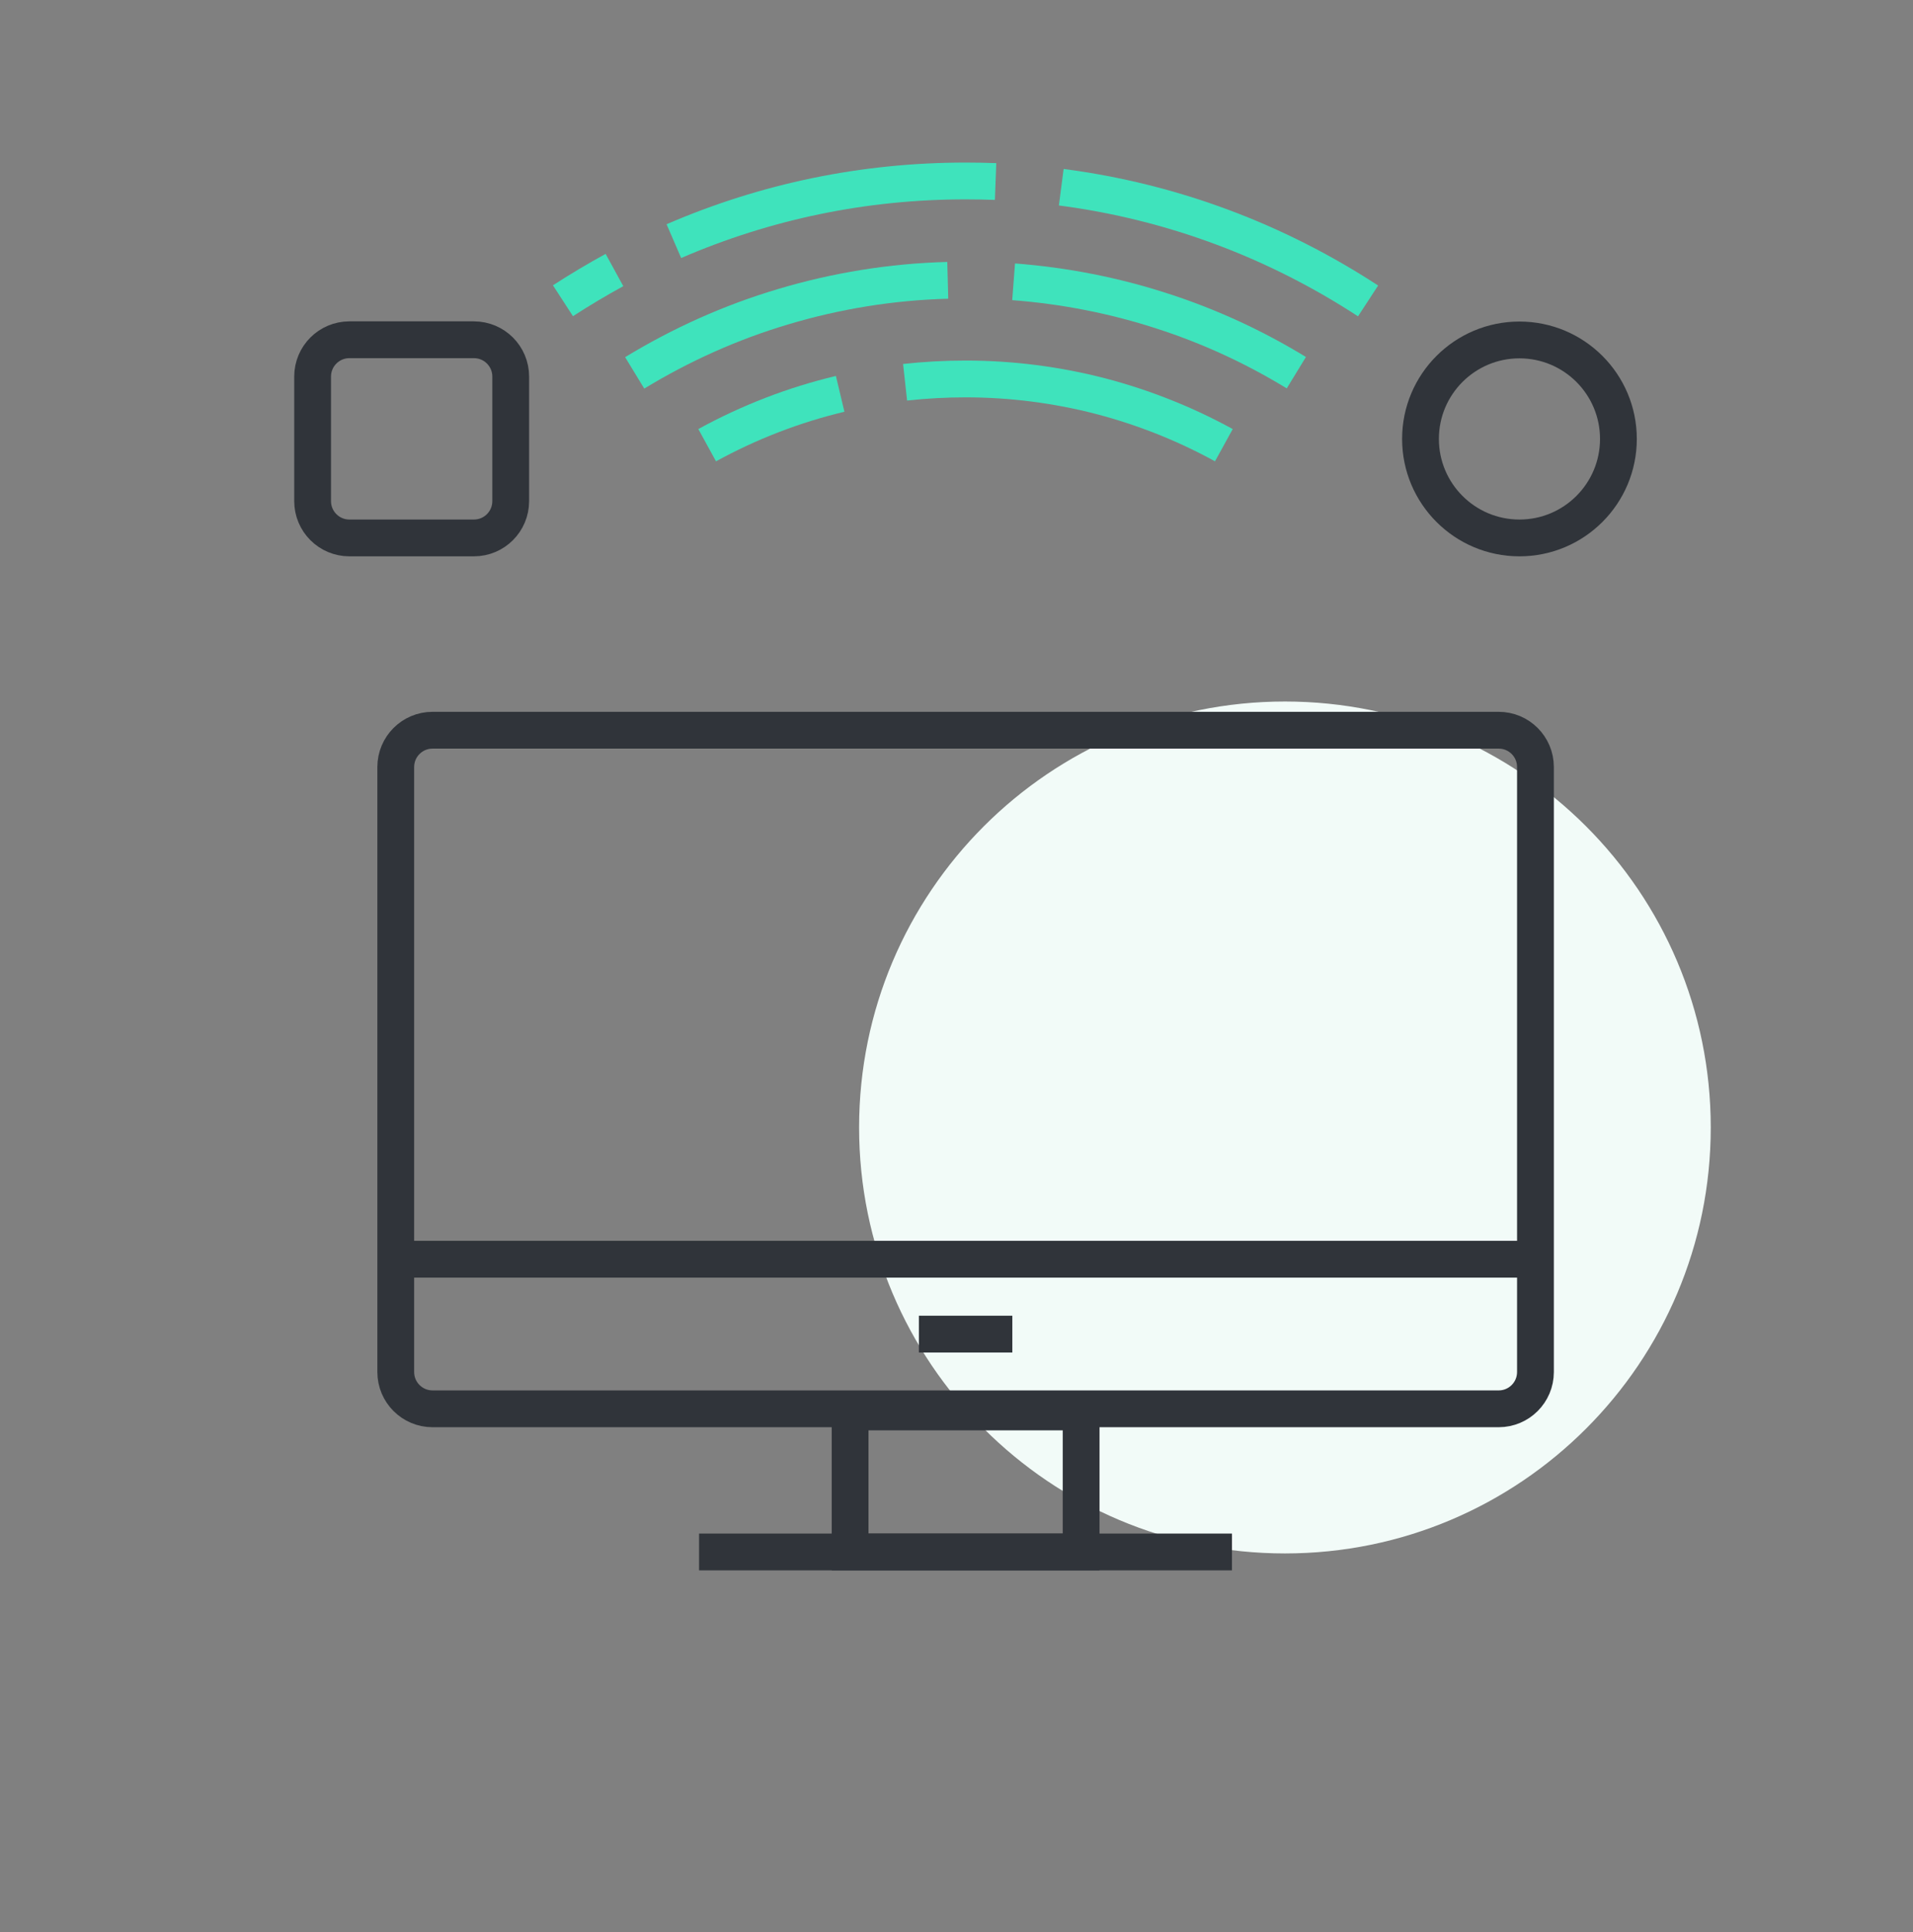 <svg width="104" height="105" viewBox="0 0 104 105" fill="none" xmlns="http://www.w3.org/2000/svg">
<rect x="0" y="0" width="104" height="105" fill="#808080" stroke="none"/>
<path d="M69.855 84.425C82.641 84.425 93.005 74.06 93.005 61.275C93.005 48.49 82.641 38.125 69.855 38.125C57.07 38.125 46.705 48.49 46.705 61.275C46.705 74.06 57.07 84.425 69.855 84.425Z" fill="#F2FBF8"/>
<path d="M81.475 39.685H23.515C22.411 39.685 21.515 40.58 21.515 41.685V74.565C21.515 75.67 22.411 76.565 23.515 76.565H81.475C82.58 76.565 83.475 75.67 83.475 74.565V41.685C83.475 40.58 82.58 39.685 81.475 39.685Z" stroke="#30343A" stroke-width="2" stroke-miterlimit="10"/>
<path d="M21.515 68.435H83.465" stroke="#30343A" stroke-width="2" stroke-miterlimit="10"/>
<path d="M58.775 76.735H46.215V84.345H58.775V76.735Z" stroke="#30343A" stroke-width="2" stroke-miterlimit="10"/>
<path d="M66.975 84.345H38.005" stroke="#30343A" stroke-width="2" stroke-miterlimit="10"/>
<path d="M49.955 72.505H55.035" stroke="#30343A" stroke-width="2" stroke-miterlimit="10"/>
<path d="M82.605 29.235C85.576 29.235 87.985 26.826 87.985 23.855C87.985 20.884 85.576 18.475 82.605 18.475C79.634 18.475 77.225 20.884 77.225 23.855C77.225 26.826 79.634 29.235 82.605 29.235Z" stroke="#30343A" stroke-width="2" stroke-miterlimit="10"/>
<path d="M25.765 18.465H18.995C17.89 18.465 16.995 19.36 16.995 20.465V27.235C16.995 28.34 17.89 29.235 18.995 29.235H25.765C26.87 29.235 27.765 28.34 27.765 27.235V20.465C27.765 19.36 26.87 18.465 25.765 18.465Z" stroke="#30343A" stroke-width="2" stroke-miterlimit="10"/>
<path d="M51.525 15.235C48.475 15.315 45.455 15.805 42.555 16.675C39.735 17.515 37.035 18.725 34.505 20.265" stroke="#3FE3BC" stroke-width="2" stroke-miterlimit="10"/>
<path d="M70.475 20.255C68.185 18.855 65.735 17.725 63.185 16.905C60.575 16.055 57.855 15.525 55.105 15.315" stroke="#3FE3BC" stroke-width="2" stroke-miterlimit="10"/>
<path d="M57.695 10.175C60.695 10.565 63.645 11.295 66.475 12.355C69.235 13.385 71.895 14.735 74.375 16.355" stroke="#3FE3BC" stroke-width="2" stroke-miterlimit="10"/>
<path d="M33.405 14.675C32.455 15.195 31.515 15.755 30.605 16.345" stroke="#3FE3BC" stroke-width="2" stroke-miterlimit="10"/>
<path d="M36.635 13.105C41.655 10.935 46.985 9.835 52.495 9.835C53.035 9.835 53.585 9.845 54.125 9.865" stroke="#3FE3BC" stroke-width="2" stroke-miterlimit="10"/>
<path d="M45.675 21.405C43.155 22.005 40.725 22.945 38.445 24.195" stroke="#3FE3BC" stroke-width="2" stroke-miterlimit="10"/>
<path d="M66.535 24.195C64.425 23.035 62.175 22.145 59.855 21.535C57.465 20.915 54.985 20.595 52.495 20.595C51.395 20.595 50.295 20.655 49.205 20.775" stroke="#3FE3BC" stroke-width="2" stroke-miterlimit="10"/>
</svg>
